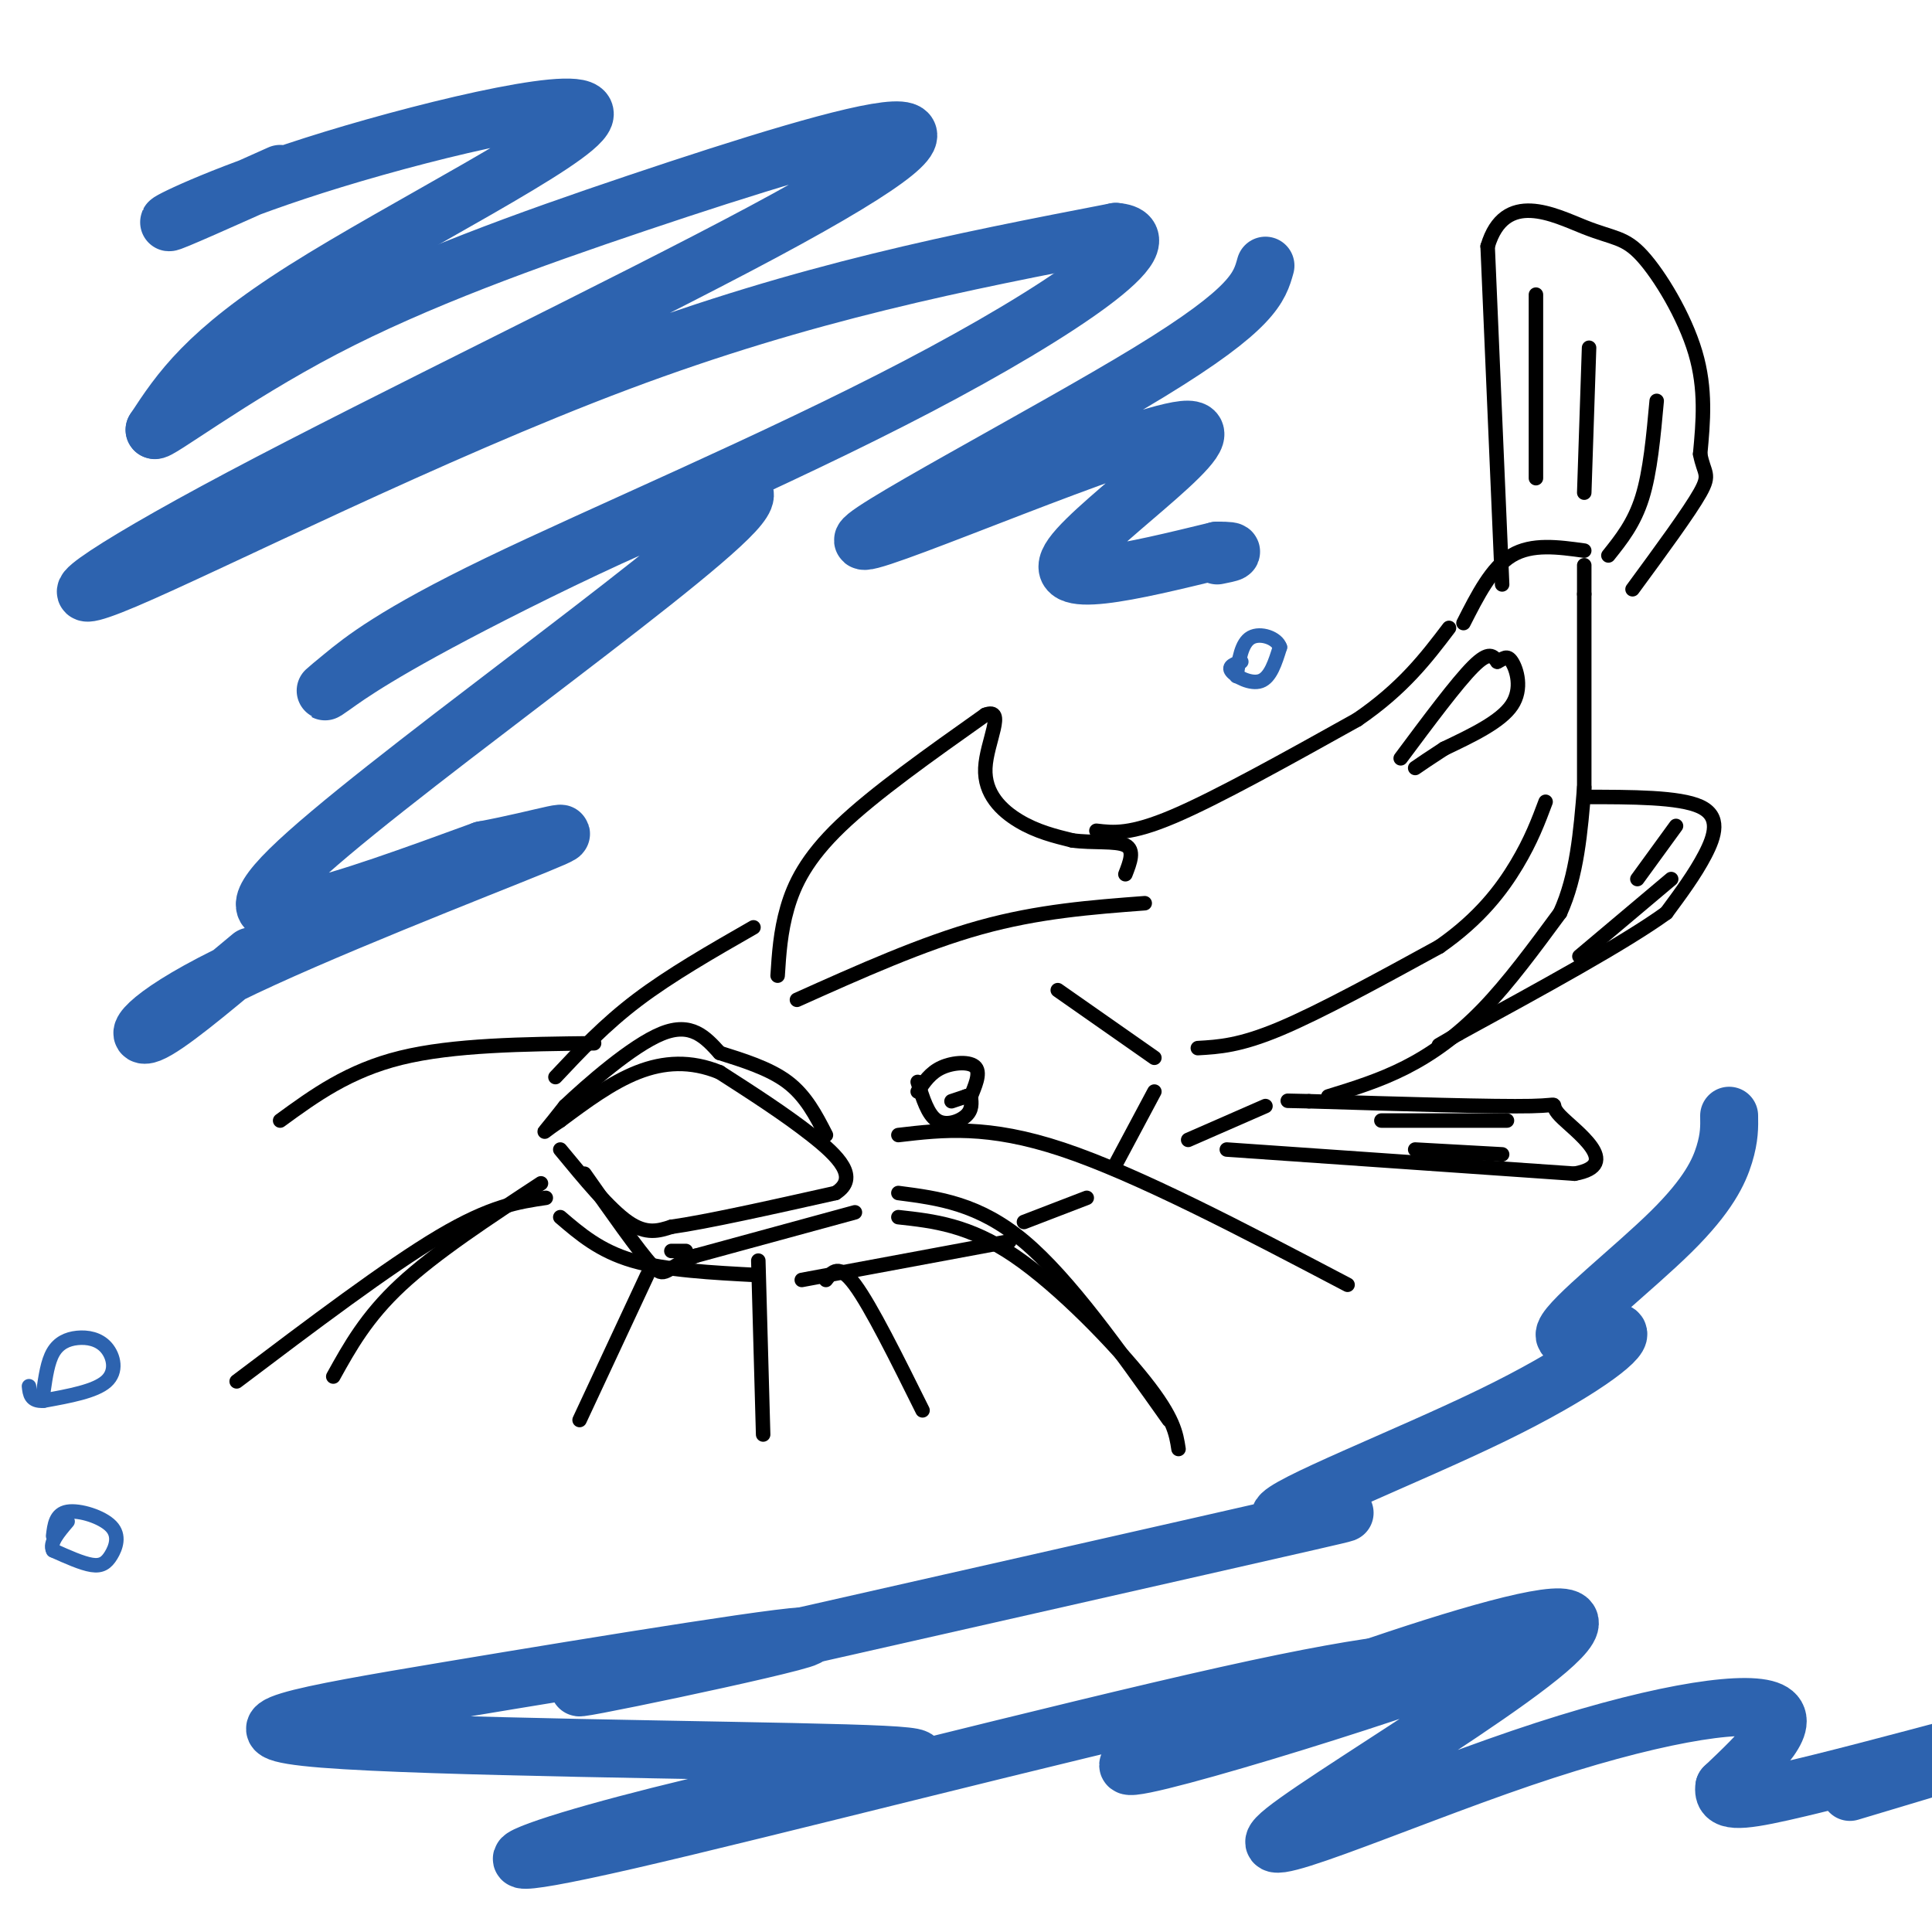 <svg viewBox='0 0 400 400' version='1.1' xmlns='http://www.w3.org/2000/svg' xmlns:xlink='http://www.w3.org/1999/xlink'><g fill='none' stroke='rgb(0,0,0)' stroke-width='3' stroke-linecap='round' stroke-linejoin='round'><path d='M116,238c5.083,6.167 10.167,12.333 14,15c3.833,2.667 6.417,1.833 9,1'/><path d='M139,254c7.167,-1.000 20.583,-4.000 34,-7'/><path d='M173,247c5.022,-3.178 0.578,-7.622 -5,-12c-5.578,-4.378 -12.289,-8.689 -19,-13'/><path d='M149,222c-6.022,-2.467 -11.578,-2.133 -17,0c-5.422,2.133 -10.711,6.067 -16,10'/><path d='M116,232c-3.333,2.222 -3.667,2.778 -3,2c0.667,-0.778 2.333,-2.889 4,-5'/><path d='M117,229c4.533,-4.289 13.867,-12.511 20,-15c6.133,-2.489 9.067,0.756 12,4'/><path d='M149,218c4.622,1.467 10.178,3.133 14,6c3.822,2.867 5.911,6.933 8,11'/><path d='M177,251c0.000,0.000 -33.000,9.000 -33,9'/><path d='M144,260c-6.511,2.689 -6.289,4.911 -9,2c-2.711,-2.911 -8.356,-10.956 -14,-19'/><path d='M190,224c1.044,3.400 2.089,6.800 4,8c1.911,1.200 4.689,0.200 6,-1c1.311,-1.200 1.156,-2.600 1,-4'/><path d='M201,227c0.738,-1.917 2.083,-4.708 1,-6c-1.083,-1.292 -4.595,-1.083 -7,0c-2.405,1.083 -3.702,3.042 -5,5'/><path d='M197,228c0.000,0.000 3.000,-1.000 3,-1'/><path d='M200,227c0.500,-0.167 0.250,-0.083 0,0'/><path d='M115,223c5.083,-5.417 10.167,-10.833 17,-16c6.833,-5.167 15.417,-10.083 24,-15'/><path d='M161,202c0.289,-4.533 0.578,-9.067 2,-14c1.422,-4.933 3.978,-10.267 11,-17c7.022,-6.733 18.511,-14.867 30,-23'/><path d='M204,148c4.357,-1.679 0.250,5.625 0,11c-0.250,5.375 3.357,8.821 7,11c3.643,2.179 7.321,3.089 11,4'/><path d='M222,174c4.156,0.578 9.044,0.022 11,1c1.956,0.978 0.978,3.489 0,6'/><path d='M165,207c13.000,-5.833 26.000,-11.667 38,-15c12.000,-3.333 23.000,-4.167 34,-5'/><path d='M139,259c0.000,0.000 3.000,0.000 3,0'/><path d='M116,252c4.083,3.500 8.167,7.000 15,9c6.833,2.000 16.417,2.500 26,3'/><path d='M166,265c0.000,0.000 43.000,-8.000 43,-8'/><path d='M186,247c8.333,1.083 16.667,2.167 26,10c9.333,7.833 19.667,22.417 30,37'/><path d='M186,252c7.289,0.800 14.578,1.600 24,8c9.422,6.400 20.978,18.400 27,26c6.022,7.600 6.511,10.800 7,14'/><path d='M112,245c-10.917,7.167 -21.833,14.333 -29,21c-7.167,6.667 -10.583,12.833 -14,19'/><path d='M113,248c-5.667,0.833 -11.333,1.667 -22,8c-10.667,6.333 -26.333,18.167 -42,30'/><path d='M123,216c-14.583,0.167 -29.167,0.333 -40,3c-10.833,2.667 -17.917,7.833 -25,13'/><path d='M186,235c9.250,-1.083 18.500,-2.167 34,3c15.500,5.167 37.250,16.583 59,28'/><path d='M134,264c0.000,0.000 -14.000,30.000 -14,30'/><path d='M157,261c0.000,0.000 1.000,36.000 1,36'/><path d='M171,265c1.333,-1.750 2.667,-3.500 6,1c3.333,4.500 8.667,15.250 14,26'/><path d='M219,205c0.000,0.000 20.000,14.000 20,14'/><path d='M239,226c0.000,0.000 -8.000,15.000 -8,15'/><path d='M212,253c0.000,0.000 13.000,-5.000 13,-5'/><path d='M246,236c0.000,0.000 16.000,-7.000 16,-7'/><path d='M254,238c0.000,0.000 72.000,5.000 72,5'/><path d='M326,243c10.274,-1.833 -0.042,-8.917 -3,-12c-2.958,-3.083 1.440,-2.167 -6,-2c-7.440,0.167 -26.720,-0.417 -46,-1'/><path d='M271,228c-7.667,-0.167 -3.833,-0.083 0,0'/><path d='M286,232c0.000,0.000 26.000,0.000 26,0'/><path d='M293,238c0.000,0.000 18.000,1.000 18,1'/><path d='M275,227c5.333,-1.644 10.667,-3.289 16,-6c5.333,-2.711 10.667,-6.489 16,-12c5.333,-5.511 10.667,-12.756 16,-20'/><path d='M323,189c3.500,-7.667 4.250,-16.833 5,-26'/><path d='M227,172c3.500,0.417 7.000,0.833 16,-3c9.000,-3.833 23.500,-11.917 38,-20'/><path d='M281,149c9.500,-6.500 14.250,-12.750 19,-19'/><path d='M328,165c0.000,0.000 0.000,-42.000 0,-42'/><path d='M328,123c0.000,-7.833 0.000,-6.417 0,-5'/><path d='M303,129c2.917,-5.750 5.833,-11.500 10,-14c4.167,-2.500 9.583,-1.750 15,-1'/><path d='M311,121c0.000,0.000 -3.000,-70.000 -3,-70'/><path d='M308,51c3.510,-11.847 13.786,-6.464 20,-4c6.214,2.464 8.365,2.010 12,6c3.635,3.990 8.753,12.426 11,20c2.247,7.574 1.624,14.287 1,21'/><path d='M352,94c0.778,4.156 2.222,4.044 0,8c-2.222,3.956 -8.111,11.978 -14,20'/><path d='M329,72c0.000,0.000 -1.000,30.000 -1,30'/><path d='M318,61c0.000,0.000 0.000,38.000 0,38'/><path d='M343,83c-0.667,7.333 -1.333,14.667 -3,20c-1.667,5.333 -4.333,8.667 -7,12'/><path d='M328,165c9.844,0.000 19.689,0.000 24,2c4.311,2.000 3.089,6.000 1,10c-2.089,4.000 -5.044,8.000 -8,12'/><path d='M345,189c-8.500,6.167 -25.750,15.583 -43,25'/><path d='M302,214c-7.167,4.167 -3.583,2.083 0,0'/><path d='M327,198c0.000,0.000 19.000,-16.000 19,-16'/><path d='M339,182c0.000,0.000 8.000,-11.000 8,-11'/><path d='M248,217c4.333,-0.250 8.667,-0.500 17,-4c8.333,-3.500 20.667,-10.250 33,-17'/><path d='M298,196c8.422,-5.844 12.978,-11.956 16,-17c3.022,-5.044 4.511,-9.022 6,-13'/><path d='M290,157c5.833,-7.833 11.667,-15.667 15,-19c3.333,-3.333 4.167,-2.167 5,-1'/><path d='M310,137c1.286,-0.583 2.000,-1.542 3,0c1.000,1.542 2.286,5.583 0,9c-2.286,3.417 -8.143,6.208 -14,9'/><path d='M299,155c-3.333,2.167 -4.667,3.083 -6,4'/></g>
<g fill='none' stroke='rgb(45,99,175)' stroke-width='12' stroke-linecap='round' stroke-linejoin='round'><path d='M58,36c-11.582,5.185 -23.164,10.370 -23,10c0.164,-0.370 12.075,-6.295 34,-13c21.925,-6.705 53.864,-14.190 52,-9c-1.864,5.190 -37.533,23.054 -58,36c-20.467,12.946 -25.734,20.973 -31,29'/><path d='M32,89c0.054,1.028 15.691,-10.902 35,-21c19.309,-10.098 42.292,-18.364 65,-26c22.708,-7.636 45.142,-14.641 53,-15c7.858,-0.359 1.139,5.929 -27,21c-28.139,15.071 -77.697,38.926 -108,55c-30.303,16.074 -41.351,24.366 -24,17c17.351,-7.366 63.100,-30.390 102,-45c38.900,-14.610 70.950,-20.805 103,-27'/><path d='M231,48c11.431,0.872 -11.492,16.553 -41,32c-29.508,15.447 -65.600,30.661 -87,41c-21.400,10.339 -28.106,15.804 -32,19c-3.894,3.196 -4.974,4.121 -2,2c2.974,-2.121 10.003,-7.290 33,-19c22.997,-11.710 61.961,-29.960 50,-17c-11.961,12.960 -74.846,57.132 -92,74c-17.154,16.868 11.423,6.434 40,-4'/><path d='M100,176c12.236,-2.239 22.826,-5.837 11,-1c-11.826,4.837 -46.069,18.110 -64,27c-17.931,8.890 -19.552,13.397 -16,12c3.552,-1.397 12.276,-8.699 21,-16'/><path d='M262,55c-1.231,4.429 -2.463,8.858 -24,22c-21.537,13.142 -63.381,34.997 -59,35c4.381,0.003 54.987,-21.845 66,-23c11.013,-1.155 -17.568,18.384 -23,26c-5.432,7.616 12.284,3.308 30,-1'/><path d='M252,114c5.000,0.000 2.500,0.500 0,1'/><path d='M358,231c0.041,2.230 0.081,4.461 -1,8c-1.081,3.539 -3.284,8.387 -11,16c-7.716,7.613 -20.945,17.989 -22,21c-1.055,3.011 10.063,-1.345 11,0c0.938,1.345 -8.305,8.392 -26,17c-17.695,8.608 -43.841,18.779 -44,21c-0.159,2.221 25.669,-3.508 6,1c-19.669,4.508 -84.834,19.254 -150,34'/><path d='M121,349c-9.177,2.479 42.882,-8.323 46,-10c3.118,-1.677 -42.703,5.770 -74,11c-31.297,5.230 -48.069,8.241 -26,10c22.069,1.759 82.978,2.264 108,3c25.022,0.736 14.158,1.703 -3,5c-17.158,3.297 -40.609,8.925 -54,13c-13.391,4.075 -16.721,6.597 12,0c28.721,-6.597 89.492,-22.313 124,-30c34.508,-7.687 42.754,-7.343 51,-7'/><path d='M305,344c-14.749,6.260 -77.123,25.409 -71,21c6.123,-4.409 80.743,-32.378 90,-30c9.257,2.378 -46.849,35.101 -58,44c-11.151,8.899 22.652,-6.027 49,-15c26.348,-8.973 45.242,-11.992 51,-10c5.758,1.992 -1.621,8.996 -9,16'/><path d='M357,370c-0.467,3.156 2.867,3.044 12,1c9.133,-2.044 24.067,-6.022 39,-10'/><path d='M403,365c0.000,0.000 -20.000,6.000 -20,6'/></g>
<g fill='none' stroke='rgb(45,99,175)' stroke-width='3' stroke-linecap='round' stroke-linejoin='round'><path d='M11,318c0.268,-2.292 0.536,-4.584 3,-5c2.464,-0.416 7.124,1.043 9,3c1.876,1.957 0.967,4.411 0,6c-0.967,1.589 -1.990,2.311 -4,2c-2.010,-0.311 -5.005,-1.656 -8,-3'/><path d='M11,321c-0.833,-1.500 1.083,-3.750 3,-6'/><path d='M9,288c0.440,-3.030 0.880,-6.061 2,-8c1.120,-1.939 2.919,-2.788 5,-3c2.081,-0.212 4.445,0.212 6,2c1.555,1.788 2.301,4.939 0,7c-2.301,2.061 -7.651,3.030 -13,4'/><path d='M9,290c-2.667,0.167 -2.833,-1.417 -3,-3'/><path d='M257,137c-1.422,0.467 -2.844,0.933 -2,2c0.844,1.067 3.956,2.733 6,2c2.044,-0.733 3.022,-3.867 4,-7'/><path d='M265,134c-0.578,-1.889 -4.022,-3.111 -6,-2c-1.978,1.111 -2.489,4.556 -3,8'/></g>
</svg>